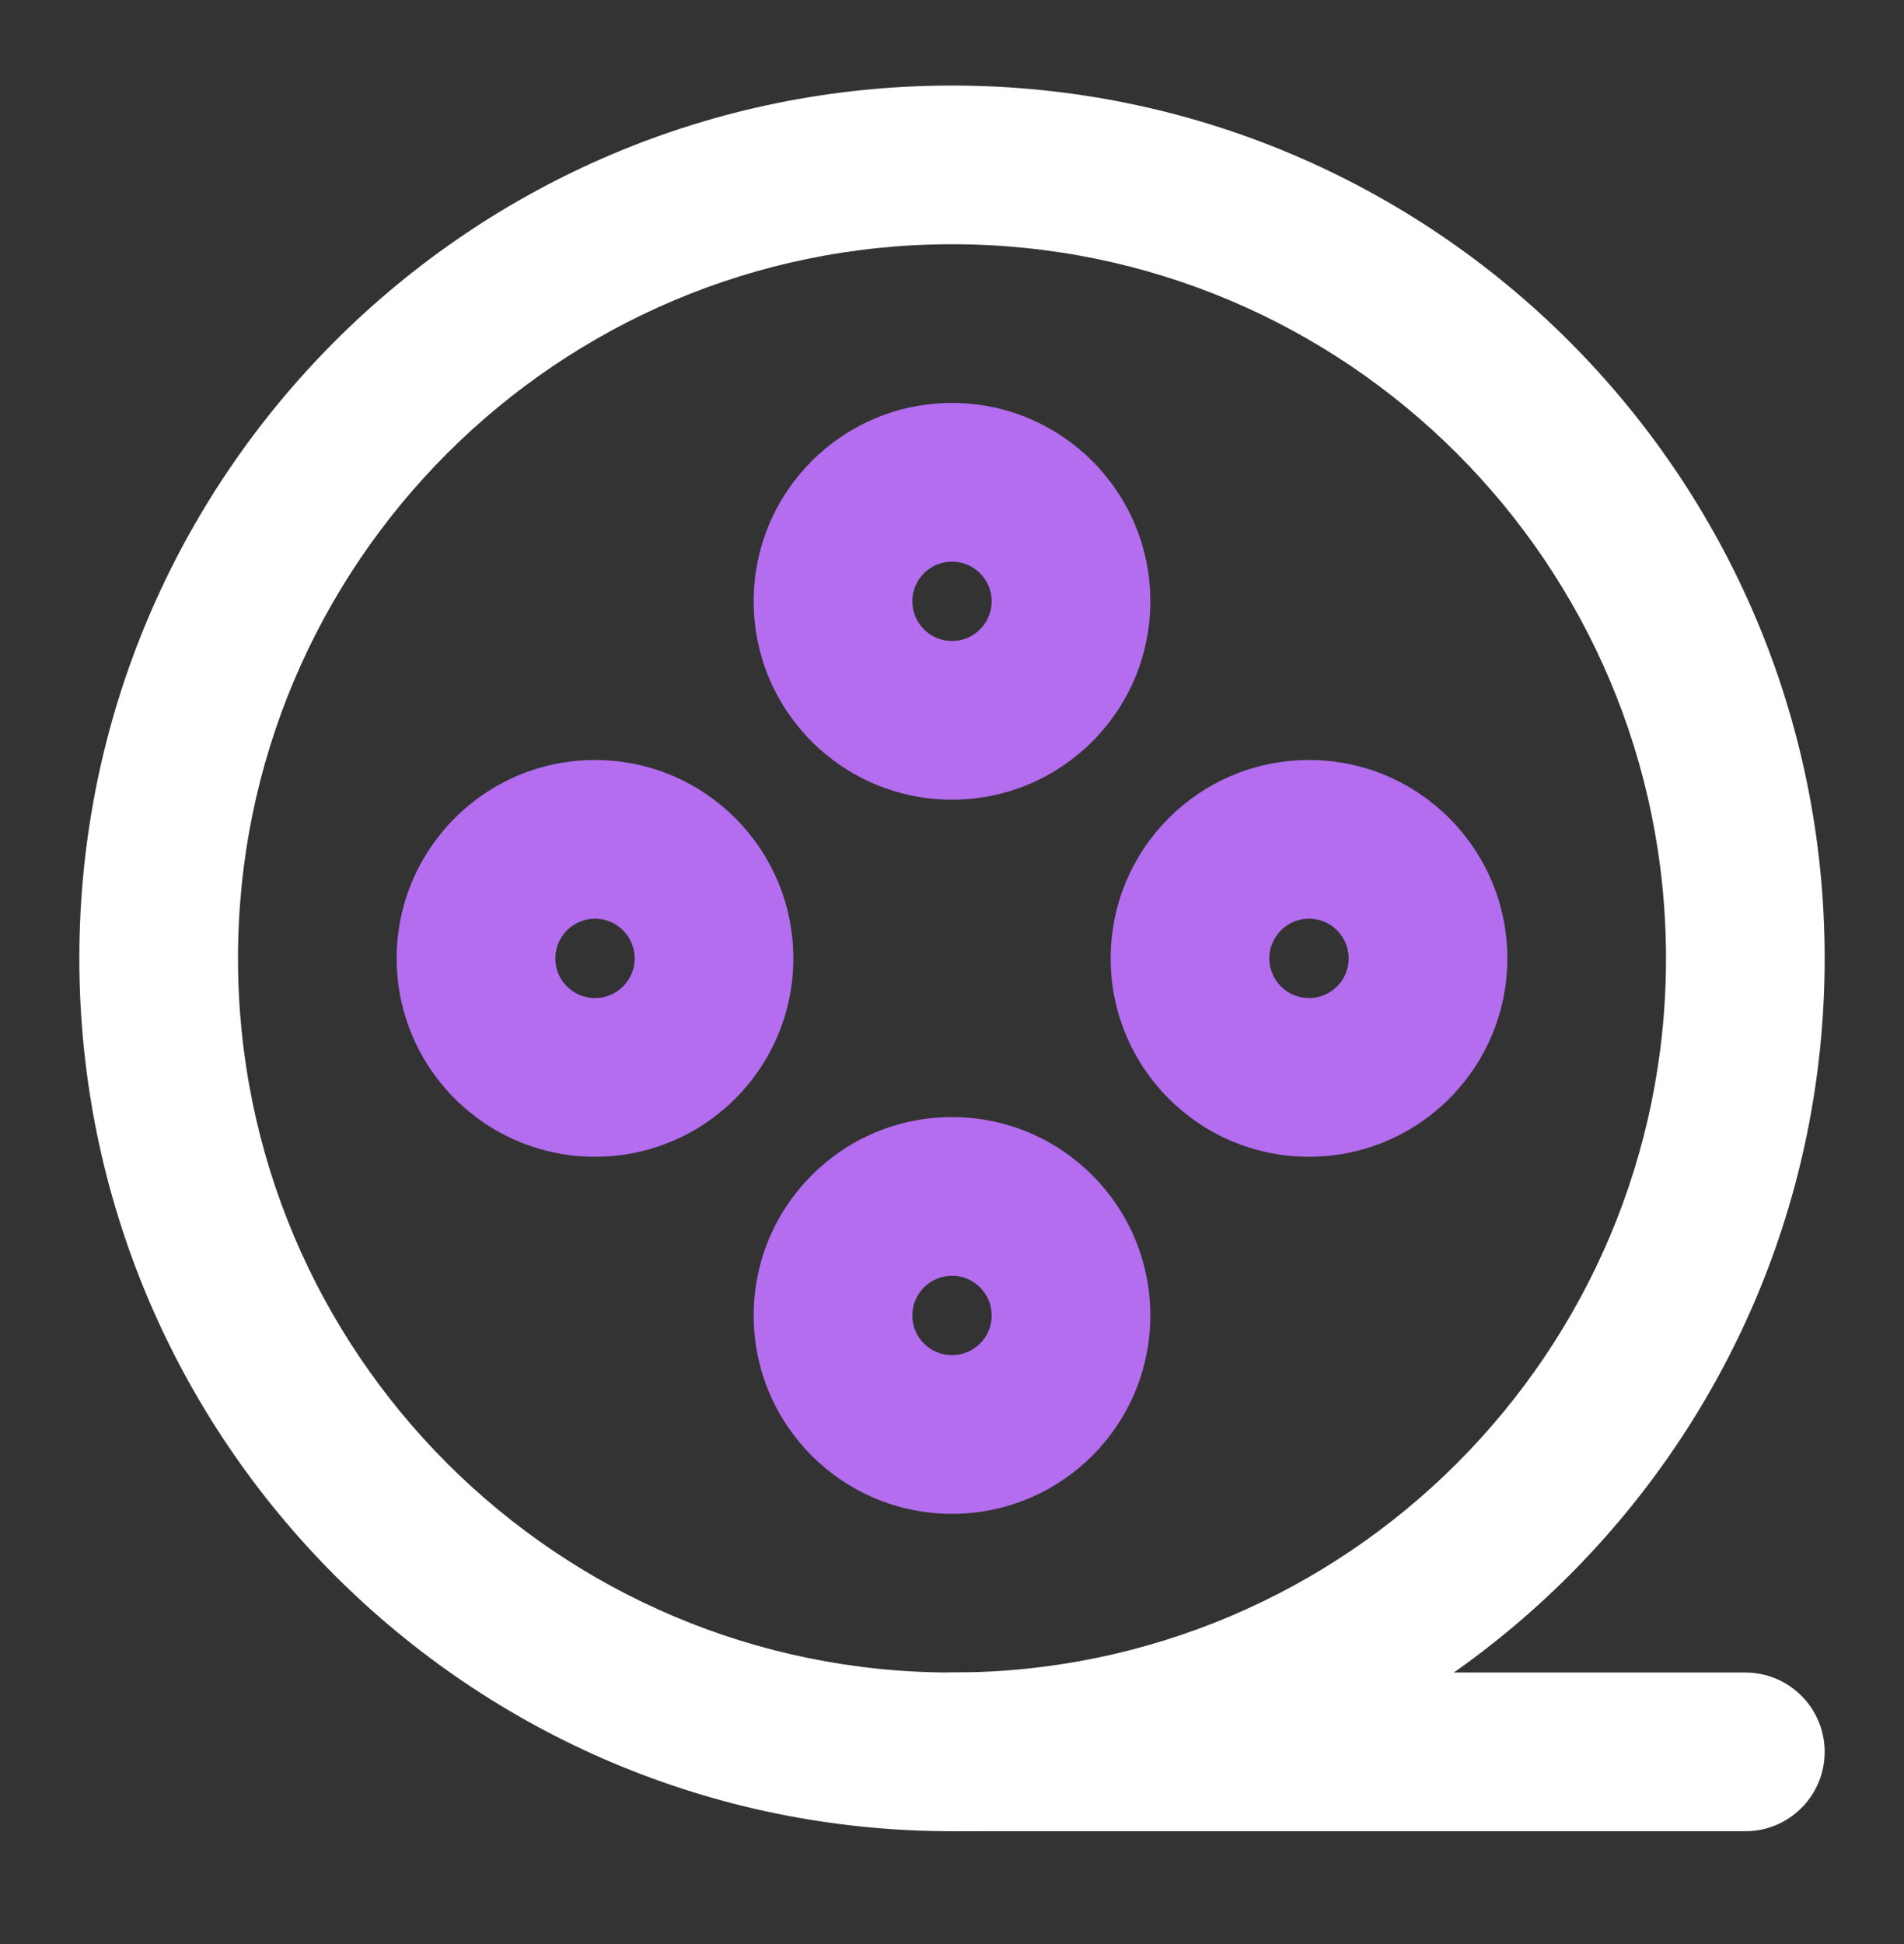 <svg width="48" height="49" viewBox="0 0 48 49" fill="none" xmlns="http://www.w3.org/2000/svg">
<rect x="0" y="0" width="48" height="49" fill="#333333" stroke="none"/>
<g clip-path="url(#clip0_21408_216319)">
<path fill-rule="evenodd" clip-rule="evenodd" d="M2 24.156C2 12.006 11.85 2.156 24 2.156C36.15 2.156 46 12.006 46 24.156C46 36.306 36.15 46.156 24 46.156C11.85 46.156 2 36.306 2 24.156ZM24 6.156C14.059 6.156 6 14.215 6 24.156C6 34.097 14.059 42.156 24 42.156C33.941 42.156 42 34.097 42 24.156C42 14.215 33.941 6.156 24 6.156Z" fill="white"/>
<path fill-rule="evenodd" clip-rule="evenodd" d="M19 15.156C19 12.395 21.238 10.156 24 10.156C26.762 10.156 29 12.395 29 15.156C29 17.918 26.762 20.156 24 20.156C21.238 20.156 19 17.918 19 15.156ZM24 14.156C23.448 14.156 23 14.604 23 15.156C23 15.709 23.448 16.156 24 16.156C24.552 16.156 25 15.709 25 15.156C25 14.604 24.552 14.156 24 14.156Z" fill="#B36DEE"/>
<path fill-rule="evenodd" clip-rule="evenodd" d="M19 33.156C19 30.395 21.238 28.156 24 28.156C26.762 28.156 29 30.395 29 33.156C29 35.918 26.762 38.156 24 38.156C21.238 38.156 19 35.918 19 33.156ZM24 32.156C23.448 32.156 23 32.604 23 33.156C23 33.709 23.448 34.156 24 34.156C24.552 34.156 25 33.709 25 33.156C25 32.604 24.552 32.156 24 32.156Z" fill="#B36DEE"/>
<path fill-rule="evenodd" clip-rule="evenodd" d="M10 24.156C10 21.395 12.239 19.156 15 19.156C17.762 19.156 20 21.395 20 24.156C20 26.918 17.762 29.156 15 29.156C12.239 29.156 10 26.918 10 24.156ZM15 23.156C14.448 23.156 14 23.604 14 24.156C14 24.709 14.448 25.156 15 25.156C15.552 25.156 16 24.709 16 24.156C16 23.604 15.552 23.156 15 23.156Z" fill="#B36DEE"/>
<path fill-rule="evenodd" clip-rule="evenodd" d="M28 24.156C28 21.395 30.238 19.156 33 19.156C35.761 19.156 38 21.395 38 24.156C38 26.918 35.761 29.156 33 29.156C30.238 29.156 28 26.918 28 24.156ZM33 23.156C32.448 23.156 32 23.604 32 24.156C32 24.709 32.448 25.156 33 25.156C33.552 25.156 34 24.709 34 24.156C34 23.604 33.552 23.156 33 23.156Z" fill="#B36DEE"/>
<path fill-rule="evenodd" clip-rule="evenodd" d="M22 44.156C22 43.052 22.895 42.156 24 42.156H44C45.105 42.156 46 43.052 46 44.156C46 45.261 45.105 46.156 44 46.156H24C22.895 46.156 22 45.261 22 44.156Z" fill="white"/>
</g>
<defs>
<clipPath id="clip0_21408_216319">
<rect width="48" height="48" fill="white" transform="translate(0 0.156)"/>
</clipPath>
</defs>
</svg>
